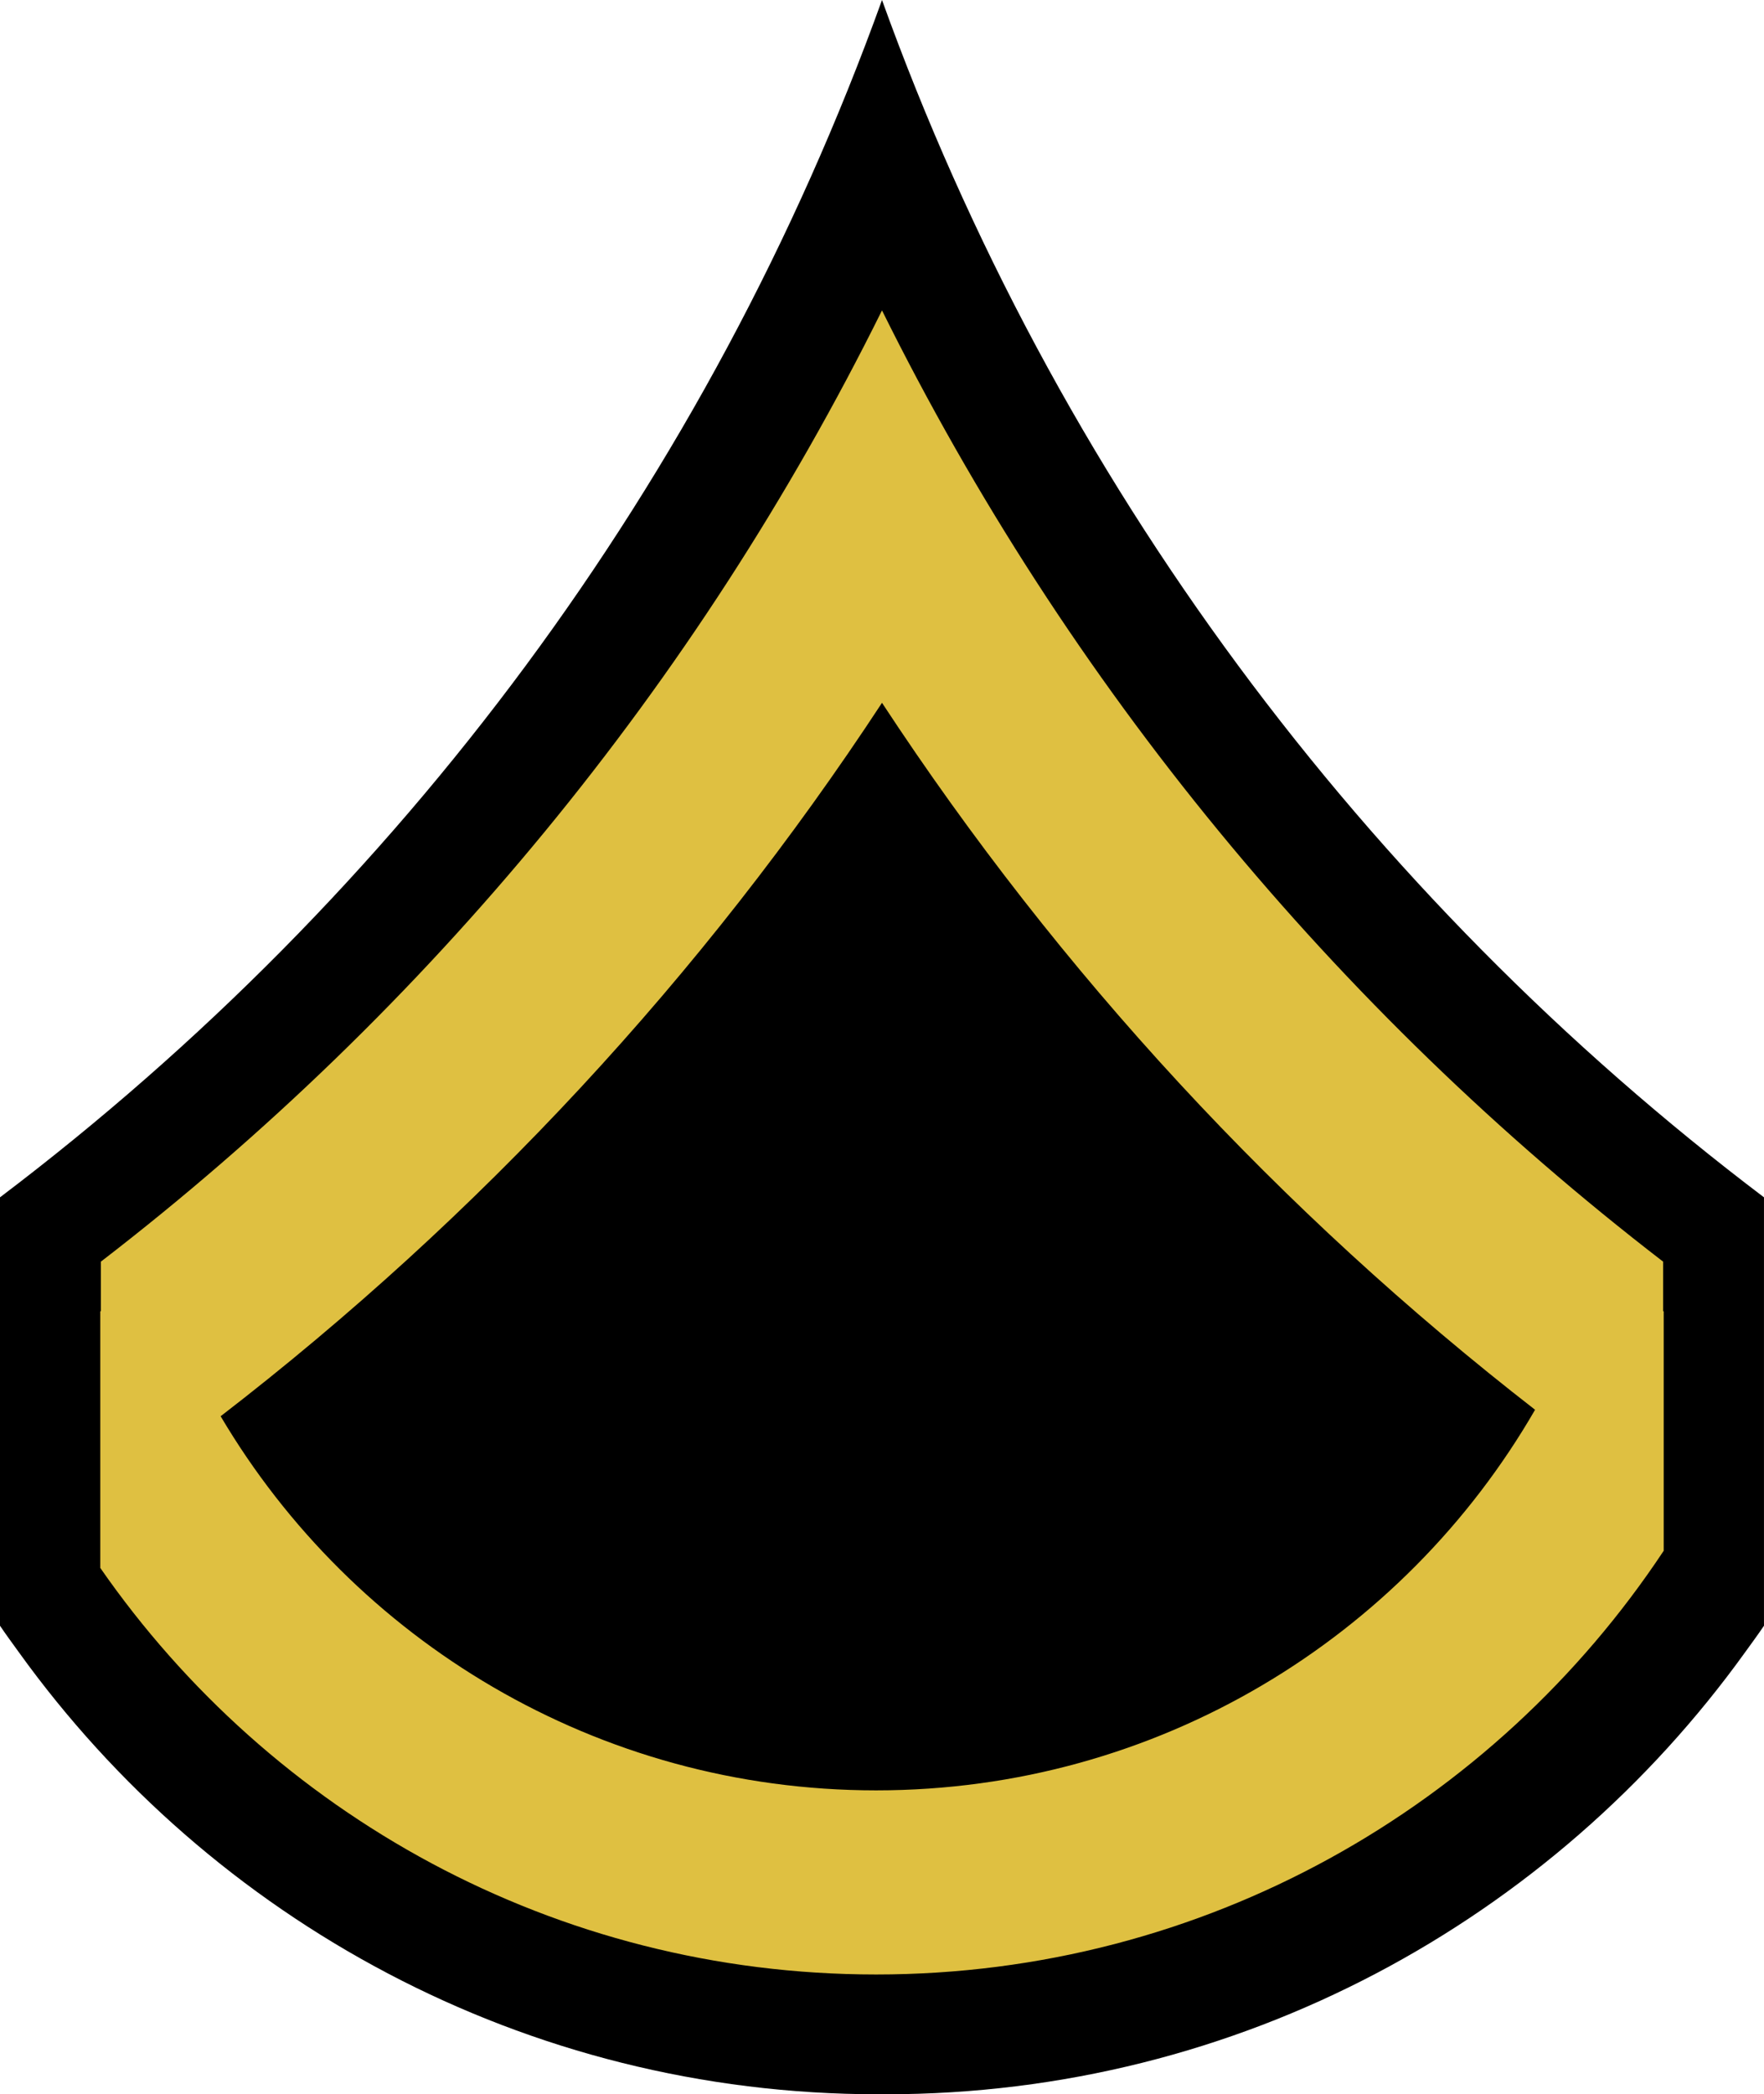 <?xml version="1.0" encoding="UTF-8" standalone="no"?>
<!-- Created with Inkscape (http://www.inkscape.org/) -->
<svg
   xmlns:svg="http://www.w3.org/2000/svg"
   xmlns="http://www.w3.org/2000/svg"
   version="1.0"
   width="93.438"
   height="110.906"
   id="svg7966">
  <defs
     id="defs7968" />
  <g
     transform="translate(-304.71,-522.623)"
     id="layer1">
    <path
       d="M 351.429,522.623 C 342.273,548.049 325.872,570.013 304.71,586.03 L 304.71,592.373 L 304.71,608.717 C 305.033,609.196 305.373,609.655 305.71,610.123 C 315.895,624.277 332.485,633.53 351.241,633.53 C 351.303,633.53 351.366,633.53 351.429,633.53 C 351.491,633.53 351.554,633.53 351.616,633.53 C 370.372,633.53 386.962,624.277 397.147,610.123 C 397.485,609.655 397.824,609.196 398.147,608.717 L 398.147,592.373 L 398.147,586.03 C 376.985,570.013 360.584,548.049 351.429,522.623 z "
       style="fill:#000000;fill-opacity:1;stroke:#000000;stroke-width:0;stroke-miterlimit:4;stroke-dasharray:none;stroke-opacity:1"
       id="path7835" />
    <path
       d="M 351.429,539.061 C 341.627,558.849 327.399,576.084 310.054,589.436 L 310.054,592.061 L 310.022,592.061 L 310.022,605.655 C 319.052,618.664 334.09,627.186 351.116,627.186 C 368.534,627.186 383.874,618.267 392.835,604.748 L 392.835,592.061 L 392.804,592.061 L 392.804,589.436 C 375.458,576.084 361.231,558.849 351.429,539.061 z M 351.429,559.842 C 360.82,574.151 372.534,586.811 386.022,597.28 C 379.059,609.336 366.032,617.436 351.116,617.436 C 336.346,617.436 323.41,609.486 316.397,597.623 C 330.069,587.09 341.936,574.305 351.429,559.842 z "
       style="fill:#dfc041;fill-opacity:1;stroke:#000000;stroke-width:0;stroke-miterlimit:4;stroke-dasharray:none;stroke-opacity:1"
       id="path7839" />
  </g>
</svg>
